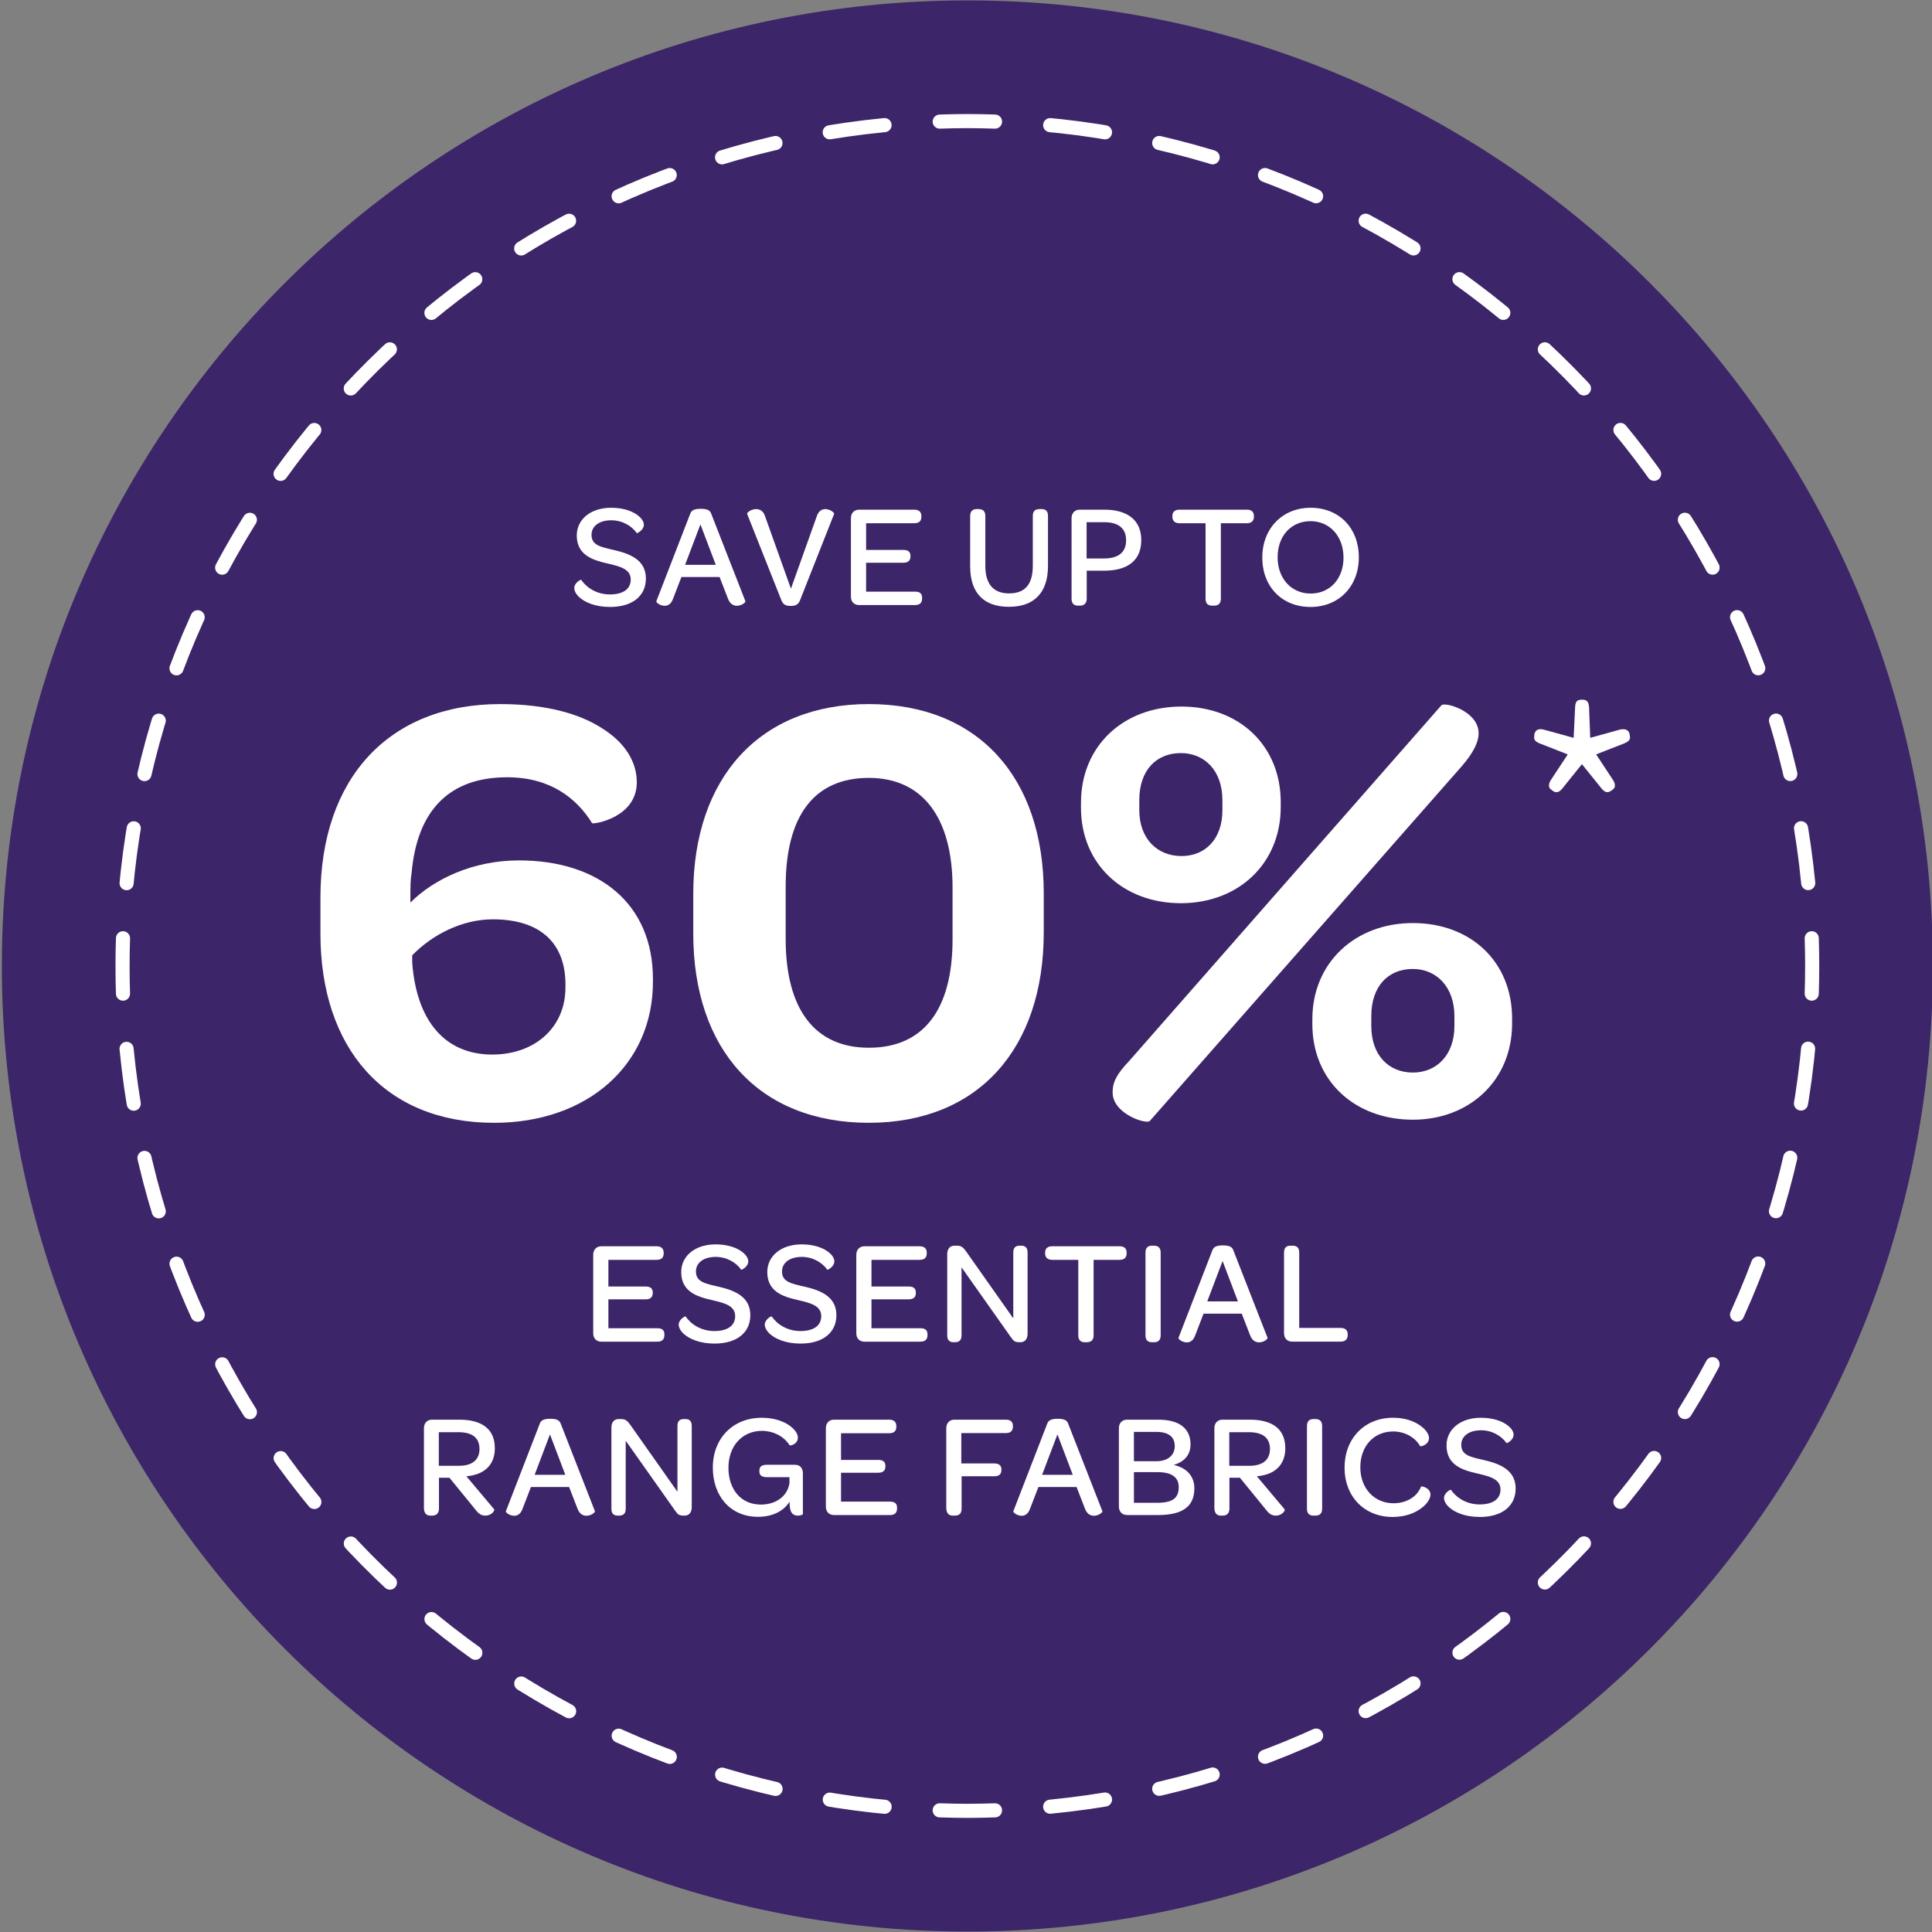 <?xml version="1.0" encoding="UTF-8"?>
<svg preserveAspectRatio="xMidYMid slice" xmlns="http://www.w3.org/2000/svg" id="Layer_1" width="234px" height="234px" viewBox="0 0 234 234">
  <rect x="0" y="0" width="234" height="234" fill="#808080" stroke="none"/>
  <path d="M117.165,233.944c64.588,0,116.94-52.36,116.94-116.955S181.745.049,117.165.049.225,52.409.225,116.988s52.36,116.955,116.94,116.955" fill="#3c2568"></path>
  <path d="M127.196,218.824c49.607-4.818,88.842-45.074,92.075-95.145" fill="none" stroke="#fff" stroke-dasharray="0 0 6.698 6.698" stroke-linecap="round" stroke-width="1.709"></path>
  <path d="M219.008,106.957c-4.826-49.607-45.082-88.834-95.145-92.075" fill="none" stroke="#fff" stroke-dasharray="0 0 6.698 6.698" stroke-linecap="round" stroke-width="1.709"></path>
  <path d="M107.134,15.153C57.519,19.987,18.292,60.243,15.059,110.306" fill="none" stroke="#fff" stroke-dasharray="0 0 6.698 6.698" stroke-linecap="round" stroke-width="1.709"></path>
  <path d="M15.33,127.035c4.826,49.607,45.082,88.834,95.145,92.075" fill="none" stroke="#fff" stroke-dasharray="0 0 6.698 6.698" stroke-linecap="round" stroke-width="1.709"></path>
  <path d="M113.816,219.264c1.114.039,2.227.062,3.349.062s2.235-.023,3.349-.062M14.897,113.64c-.039,1.114-.054,2.235-.054,3.349s.015,2.251.054,3.357M120.514,14.728c-1.114-.039-2.227-.062-3.349-.062s-2.235.023-3.349.062M219.433,120.345c.039-1.114.054-2.235.054-3.357s-.015-2.235-.054-3.349" fill="none" stroke="#fff" stroke-linecap="round" stroke-width="1.709"></path>
  <path d="M69.554,71.211c0-.607.785-1.054.839-.982.661.964,1.893,1.768,3.481,1.768,1.606,0,2.518-.66,2.518-1.803,0-1.304-1.357-1.607-2.893-1.964-1.785-.411-3.642-1.036-3.642-3.375,0-1.963,1.695-3.355,4.159-3.355,1.518,0,2.625.428,3.268.946.464.356.696.768.696,1.106,0,.66-.821,1.071-.857,1.018-.606-.875-1.749-1.553-3.088-1.553-1.446,0-2.393.695-2.393,1.767,0,1.268,1.125,1.464,2.731,1.839,1.964.446,3.856,1.214,3.856,3.446,0,2.124-1.643,3.445-4.339,3.445-1.785,0-3.053-.554-3.749-1.196-.393-.375-.589-.768-.589-1.106Z" fill="#fff"></path>
  <path d="M79.497,72.817l4.105-10.604c.144-.375.429-.589,1.268-.589.857,0,1.125.214,1.268.589l4.143,10.604c.053.143-.465.554-1.019.554-.41,0-.839-.196-1.089-.857l-1.018-2.624h-4.624l-1.018,2.642c-.231.644-.624.84-1.018.84-.535,0-1.053-.394-.999-.554ZM86.691,68.407l-1.856-4.892-1.856,4.892h3.713Z" fill="#fff"></path>
  <path d="M94.635,72.692l-4.142-10.444c-.071-.16.5-.589,1.089-.589.465,0,.875.25,1.071.839l3.143,8.802,3.142-8.802c.215-.624.625-.839,1.018-.839.571,0,1.125.429,1.071.589l-4.124,10.444c-.196.482-.464.696-1.143.696-.66,0-.91-.196-1.125-.696Z" fill="#fff"></path>
  <path d="M103.062,72.264v-9.497c0-.625.394-1.036.982-1.036h6.694c.571,0,.857.286.857.768v.107c0,.5-.286.768-.857.768h-5.838v3.231h4.518c.589,0,.856.25.856.732v.053c0,.5-.285.769-.856.769h-4.518v3.499h5.945c.571,0,.839.25.839.731v.09c0,.518-.268.803-.839.803h-6.802c-.589,0-.982-.393-.982-1.018Z" fill="#fff"></path>
  <path d="M117.503,62.498c0-.553.286-.839.786-.839h.249c.536,0,.804.286.804.839v6.034c0,2.196.964,3.339,2.874,3.339,1.946,0,2.875-1.106,2.875-3.356v-6.017c0-.571.268-.839.785-.839h.286c.518,0,.768.268.768.839v6.053c0,3.213-1.66,4.945-4.731,4.945s-4.695-1.696-4.695-4.91v-6.088Z" fill="#fff"></path>
  <path d="M129.785,72.514v-9.747c0-.625.394-1.036.982-1.036h2.981c2.856,0,4.48,1.304,4.48,3.678,0,2.428-1.57,3.714-4.552,3.714h-2.054v3.392c0,.5-.268.839-.803.839h-.269c-.499,0-.768-.285-.768-.839ZM136.391,65.444c0-1.446-.91-2.196-2.659-2.196h-2.125v4.392h2.106c1.768,0,2.678-.768,2.678-2.195Z" fill="#fff"></path>
  <path d="M146.013,63.373h-3.16c-.554,0-.856-.285-.856-.785v-.09c0-.5.303-.768.856-.768h8.177c.554,0,.839.268.839.768v.09c0,.5-.285.785-.839.785h-3.16v9.141c0,.554-.285.839-.821.839h-.25c-.518,0-.785-.285-.785-.839v-9.141Z" fill="#fff"></path>
  <path d="M152.886,67.533c0-3.535,2.446-6.034,5.855-6.034,3.446,0,5.838,2.463,5.838,5.998s-2.428,6.017-5.855,6.017c-3.445,0-5.838-2.464-5.838-5.98ZM162.723,67.533c0-2.571-1.66-4.41-3.999-4.41s-3.981,1.785-3.981,4.374c0,2.571,1.66,4.392,3.999,4.392s3.981-1.785,3.981-4.355Z" fill="#fff"></path>
  <path d="M71.849,161.48v-9.498c0-.625.394-1.035.982-1.035h6.694c.571,0,.857.285.857.768v.107c0,.5-.286.768-.857.768h-5.838v3.23h4.518c.589,0,.856.25.856.732v.053c0,.5-.285.768-.856.768h-4.518v3.5h5.945c.571,0,.839.25.839.732v.088c0,.52-.268.805-.839.805h-6.802c-.589,0-.982-.393-.982-1.018Z" fill="#fff"></path>
  <path d="M82.203,160.426c0-.605.785-1.053.839-.98.661.963,1.893,1.768,3.481,1.768,1.606,0,2.518-.662,2.518-1.805,0-1.303-1.357-1.605-2.893-1.963-1.785-.41-3.642-1.035-3.642-3.375,0-1.963,1.696-3.355,4.159-3.355,1.518,0,2.625.428,3.268.945.464.357.696.768.696,1.107,0,.66-.821,1.072-.857,1.018-.606-.875-1.749-1.553-3.088-1.553-1.446,0-2.393.695-2.393,1.768,0,1.268,1.125,1.463,2.731,1.838,1.964.447,3.856,1.215,3.856,3.445,0,2.125-1.643,3.447-4.339,3.447-1.785,0-3.053-.555-3.749-1.197-.393-.375-.589-.768-.589-1.107Z" fill="#fff"></path>
  <path d="M92.628,160.426c0-.605.785-1.053.839-.98.661.963,1.893,1.768,3.481,1.768,1.606,0,2.518-.662,2.518-1.805,0-1.303-1.357-1.605-2.893-1.963-1.785-.41-3.642-1.035-3.642-3.375,0-1.963,1.695-3.355,4.159-3.355,1.518,0,2.625.428,3.268.945.464.357.696.768.696,1.107,0,.66-.821,1.072-.857,1.018-.606-.875-1.749-1.553-3.088-1.553-1.446,0-2.393.695-2.393,1.768,0,1.268,1.125,1.463,2.731,1.838,1.964.447,3.856,1.215,3.856,3.445,0,2.125-1.643,3.447-4.339,3.447-1.785,0-3.053-.555-3.749-1.197-.393-.375-.589-.768-.589-1.107Z" fill="#fff"></path>
  <path d="M103.714,161.48v-9.498c0-.625.394-1.035.982-1.035h6.694c.571,0,.857.285.857.768v.107c0,.5-.286.768-.857.768h-5.838v3.23h4.518c.589,0,.856.25.856.732v.053c0,.5-.285.768-.856.768h-4.518v3.5h5.945c.571,0,.839.25.839.732v.088c0,.52-.268.805-.839.805h-6.802c-.589,0-.982-.393-.982-1.018Z" fill="#fff"></path>
  <path d="M114.728,161.73v-9.82c0-.625.304-1.035.875-1.035h.304c.554,0,.768.232,1.106.697l5.713,8.105v-7.963c0-.555.232-.84.769-.84h.214c.5,0,.75.285.75.84v9.818c0,.643-.321,1.035-.857,1.035h-.143c-.554,0-.696-.16-.982-.553l-6.016-8.516v8.23c0,.553-.25.838-.786.838h-.196c-.518,0-.75-.285-.75-.838Z" fill="#fff"></path>
  <path d="M130.599,152.59h-3.16c-.554,0-.856-.287-.856-.785v-.09c0-.5.303-.768.856-.768h8.177c.554,0,.839.268.839.768v.09c0,.498-.285.785-.839.785h-3.16v9.141c0,.553-.285.838-.821.838h-.25c-.518,0-.785-.285-.785-.838v-9.141Z" fill="#fff"></path>
  <path d="M138.739,151.715c0-.555.268-.84.785-.84h.25c.536,0,.804.285.804.84v10.016c0,.553-.268.838-.804.838h-.25c-.518,0-.785-.285-.785-.838v-10.016Z" fill="#fff"></path>
  <path d="M142.738,162.033l4.105-10.604c.144-.375.429-.59,1.268-.59.857,0,1.125.215,1.268.59l4.143,10.604c.053.143-.465.553-1.018.553-.411,0-.84-.195-1.09-.855l-1.018-2.625h-4.624l-1.018,2.643c-.231.643-.624.838-1.018.838-.535,0-1.053-.393-.999-.553ZM149.933,157.623l-1.856-4.891-1.857,4.891h3.714Z" fill="#fff"></path>
  <path d="M155.519,161.48v-9.766c0-.572.269-.84.769-.84h.268c.535,0,.803.268.803.84v9.123h5.017c.554,0,.857.268.857.785v.07c0,.52-.304.805-.857.805h-5.873c-.589,0-.982-.393-.982-1.018Z" fill="#fff"></path>
  <path d="M51.346,182.623v-9.641c0-.625.394-1.035.982-1.035h3.285c2.82,0,4.32,1.178,4.32,3.463,0,1.732-.946,2.91-2.714,3.285-.232.053-.482.09-.732.107l3.375,4.016c.089.107-.304.75-1.071.75-.482,0-.804-.195-1.196-.713l-3.16-3.875h-1.268v3.75c0,.5-.268.838-.804.838h-.25c-.499,0-.768-.338-.768-.945ZM55.577,177.535c1.696,0,2.499-.785,2.499-2.035,0-1.34-.856-2.035-2.553-2.035h-2.374v4.07h2.428Z" fill="#fff"></path>
  <path d="M61.272,183.033l4.105-10.604c.144-.375.429-.59,1.268-.59.857,0,1.125.215,1.268.59l4.143,10.604c.053.143-.465.553-1.019.553-.41,0-.839-.195-1.089-.855l-1.018-2.625h-4.624l-1.018,2.643c-.231.643-.624.838-1.018.838-.535,0-1.053-.393-.999-.553ZM68.467,178.623l-1.856-4.891-1.856,4.891h3.713Z" fill="#fff"></path>
  <path d="M74.053,182.73v-9.82c0-.625.304-1.035.875-1.035h.304c.554,0,.768.232,1.106.697l5.713,8.105v-7.963c0-.555.232-.84.768-.84h.215c.5,0,.75.285.75.84v9.818c0,.643-.321,1.035-.857,1.035h-.143c-.554,0-.696-.16-.982-.553l-6.016-8.516v8.23c0,.553-.25.838-.786.838h-.196c-.518,0-.75-.285-.75-.838Z" fill="#fff"></path>
  <path d="M97.243,178.463v4.928c0,.053-.268.178-.606.178-.536,0-1-.268-1-1.48v-.215c-.714,1.143-2.053,1.838-3.839,1.838-3.338,0-5.463-2.516-5.463-5.963,0-3.533,2.429-6.033,5.928-6.033,1.41,0,2.499.375,3.231.857.749.48,1.143,1.088,1.143,1.535,0,.838-.946,1.018-1,.945-.714-1.143-2.053-1.75-3.339-1.75-2.392,0-4.07,1.822-4.07,4.465,0,2.588,1.482,4.463,3.928,4.463,1.875,0,3.231-1.055,3.464-2.59v-.73h-2.714c-.625,0-.929-.197-.929-.697v-.09c0-.518.304-.713.929-.713h3.356c.66,0,.981.41.981,1.053Z" fill="#fff"></path>
  <path d="M100.027,182.48v-9.498c0-.625.394-1.035.982-1.035h6.694c.571,0,.857.285.857.768v.107c0,.5-.286.768-.857.768h-5.838v3.23h4.518c.589,0,.856.25.856.732v.053c0,.5-.285.768-.856.768h-4.518v3.5h5.945c.571,0,.839.25.839.732v.088c0,.52-.268.805-.839.805h-6.802c-.589,0-.982-.393-.982-1.018Z" fill="#fff"></path>
  <path d="M114.612,172.982c0-.625.394-1.035.982-1.035h6.23c.571,0,.857.268.857.75v.107c0,.498-.286.768-.857.768h-5.392v3.678h3.999c.589,0,.857.268.857.73v.072c0,.5-.286.75-.857.75h-3.963v3.928c0,.553-.269.838-.804.838h-.285c-.5,0-.769-.338-.769-.963v-9.623Z" fill="#fff"></path>
  <path d="M122.735,183.033l4.105-10.604c.144-.375.429-.59,1.268-.59.857,0,1.125.215,1.268.59l4.143,10.604c.053.143-.465.553-1.019.553-.41,0-.839-.195-1.089-.855l-1.018-2.625h-4.624l-1.018,2.643c-.231.643-.624.838-1.018.838-.535,0-1.053-.393-.999-.553ZM129.93,178.623l-1.856-4.891-1.856,4.891h3.713Z" fill="#fff"></path>
  <path d="M135.517,182.463v-9.48c0-.625.394-1.035.982-1.035h3.803c2.517,0,3.892,1.053,3.892,2.998,0,1.25-.714,2.09-2.035,2.482,1.714.393,2.499,1.482,2.499,2.838,0,2.16-1.374,3.232-4.392,3.232h-3.767c-.589,0-.982-.41-.982-1.035ZM140.069,176.98c1.356,0,2.214-.713,2.214-1.82,0-1.143-.75-1.732-2.249-1.732h-2.696v3.553h2.731ZM140.141,182.016c1.857,0,2.625-.553,2.625-1.893,0-1.213-.857-1.82-2.571-1.82h-2.856v3.713h2.803Z" fill="#fff"></path>
  <path d="M147.085,182.623v-9.641c0-.625.394-1.035.982-1.035h3.285c2.82,0,4.32,1.178,4.32,3.463,0,1.732-.946,2.91-2.714,3.285-.232.053-.482.09-.732.107l3.375,4.016c.089.107-.304.75-1.071.75-.482,0-.804-.195-1.196-.713l-3.16-3.875h-1.268v3.75c0,.5-.268.838-.804.838h-.249c-.5,0-.769-.338-.769-.945ZM151.316,177.535c1.696,0,2.499-.785,2.499-2.035,0-1.34-.856-2.035-2.553-2.035h-2.374v4.07h2.428Z" fill="#fff"></path>
  <path d="M158.296,172.715c0-.555.268-.84.785-.84h.25c.536,0,.804.285.804.84v10.016c0,.553-.268.838-.804.838h-.25c-.518,0-.785-.285-.785-.838v-10.016Z" fill="#fff"></path>
  <path d="M168.722,171.715c1.446,0,2.535.41,3.267.928.732.5,1.09,1.107,1.09,1.518,0,.857-1.036,1.072-1.071,1-.661-1.16-1.964-1.785-3.268-1.785-2.339,0-3.981,1.768-3.981,4.338,0,2.553,1.696,4.357,4.018,4.357,1.553,0,2.856-.77,3.338-2.018.036-.09,1.143.125,1.143.98,0,.43-.375,1.107-1.143,1.66-.768.572-1.91,1.037-3.445,1.037-3.428,0-5.82-2.465-5.82-5.982s2.41-6.033,5.874-6.033Z" fill="#fff"></path>
  <path d="M174.897,181.426c0-.605.785-1.053.839-.98.661.963,1.893,1.768,3.481,1.768,1.606,0,2.518-.662,2.518-1.805,0-1.303-1.357-1.605-2.893-1.963-1.785-.41-3.642-1.035-3.642-3.375,0-1.963,1.695-3.355,4.159-3.355,1.518,0,2.625.428,3.268.945.464.357.696.768.696,1.107,0,.66-.821,1.072-.857,1.018-.606-.875-1.749-1.553-3.088-1.553-1.446,0-2.393.695-2.393,1.768,0,1.268,1.125,1.463,2.731,1.838,1.964.447,3.856,1.215,3.856,3.445,0,2.125-1.643,3.447-4.339,3.447-1.785,0-3.053-.555-3.749-1.197-.393-.375-.589-.768-.589-1.107Z" fill="#fff"></path>
  <path d="M38.81,113.075v-4.357c0-14.501,8.34-23.441,21.789-23.441,5.409,0,9.542,1.127,12.321,2.93,2.78,1.729,4.208,4.058,4.208,6.537,0,4.282-5.185,5.108-5.41,4.959-1.878-3.006-5.034-5.561-10.293-5.561-6.987,0-10.895,3.982-11.571,11.571-.149,1.052-.149,1.352-.149,3.606,2.854-2.855,7.588-5.109,13.148-5.109,9.692,0,16.229,5.259,16.229,14.351v.376c0,9.992-7.889,17.055-19.234,17.055-13.299,0-21.037-9.091-21.037-22.916ZM68.487,119.612v-.376c0-5.108-3.155-7.889-8.791-7.889-3.757,0-7.363,1.878-9.768,4.357v.901c.526,7.062,3.982,11.12,9.692,11.12,5.185,0,8.866-3.306,8.866-8.114Z" fill="#fff"></path>
  <path d="M83.966,113.075v-4.809c0-14.05,8.039-22.99,21.263-22.99s21.188,8.865,21.188,22.915v4.734c0,14.125-7.964,23.065-21.188,23.065-13.299,0-21.263-8.865-21.263-22.916ZM115.372,113.752v-6.236c0-8.565-3.682-13.299-10.144-13.299-6.612,0-10.068,4.583-10.068,13.148v6.387c0,8.49,3.531,13.148,10.068,13.148,6.611,0,10.144-4.583,10.144-13.148Z" fill="#fff"></path>
  <path d="M130.926,97.823v-.601c0-6.838,5.108-11.646,12.172-11.646,6.987,0,12.021,4.733,12.021,11.571v.601c0,6.837-5.109,11.646-12.097,11.646s-12.097-4.733-12.097-11.57ZM134.757,132.31c0-1.277.526-2.254,2.029-3.832l37.792-43.052c.376-.45,4.509.677,4.509,3.382,0,1.052-.602,2.329-2.029,3.981l-37.792,42.977c-.376.451-4.509-.826-4.509-3.456ZM148.056,98.124v-1.202c0-3.606-2.179-5.71-5.033-5.71-2.931,0-5.034,2.028-5.034,5.71v1.202c0,3.456,2.179,5.56,5.109,5.56,2.854,0,4.958-2.028,4.958-5.56ZM158.95,124.045v-.601c0-6.838,5.185-11.646,12.172-11.646s12.021,4.659,12.021,11.571v.601c0,6.837-5.109,11.646-12.021,11.646-7.062,0-12.172-4.733-12.172-11.57ZM176.156,124.271v-1.202c0-3.531-2.179-5.71-5.034-5.71-3.005,0-5.034,2.104-5.034,5.71v1.202c0,3.531,2.104,5.635,5.034,5.635,2.855,0,5.034-2.104,5.034-5.635Z" fill="#fff"></path>
  <path d="M187.876,95.634c-.287-.179-.395-.537-.072-1.11l2.078-3.153-3.476-1.361c-.537-.251-.645-.466-.573-.896v-.179c.144-.502.431-.717,1.111-.573l3.654,1.003.179-3.762c.036-.717.322-.86.824-.86h.144c.394.036.645.18.717.86l.143,3.762,3.619-1.003c.716-.144,1.074.107,1.146.573l.035.179c.072.43-.071.645-.608.896l-3.476,1.361,2.078,3.153c.322.573.215.932-.072,1.11l-.143.107c-.395.287-.753.322-1.219-.251l-2.364-2.938-2.364,2.938c-.466.573-.824.538-1.183.287l-.179-.144Z" fill="#fff"></path>
</svg>
